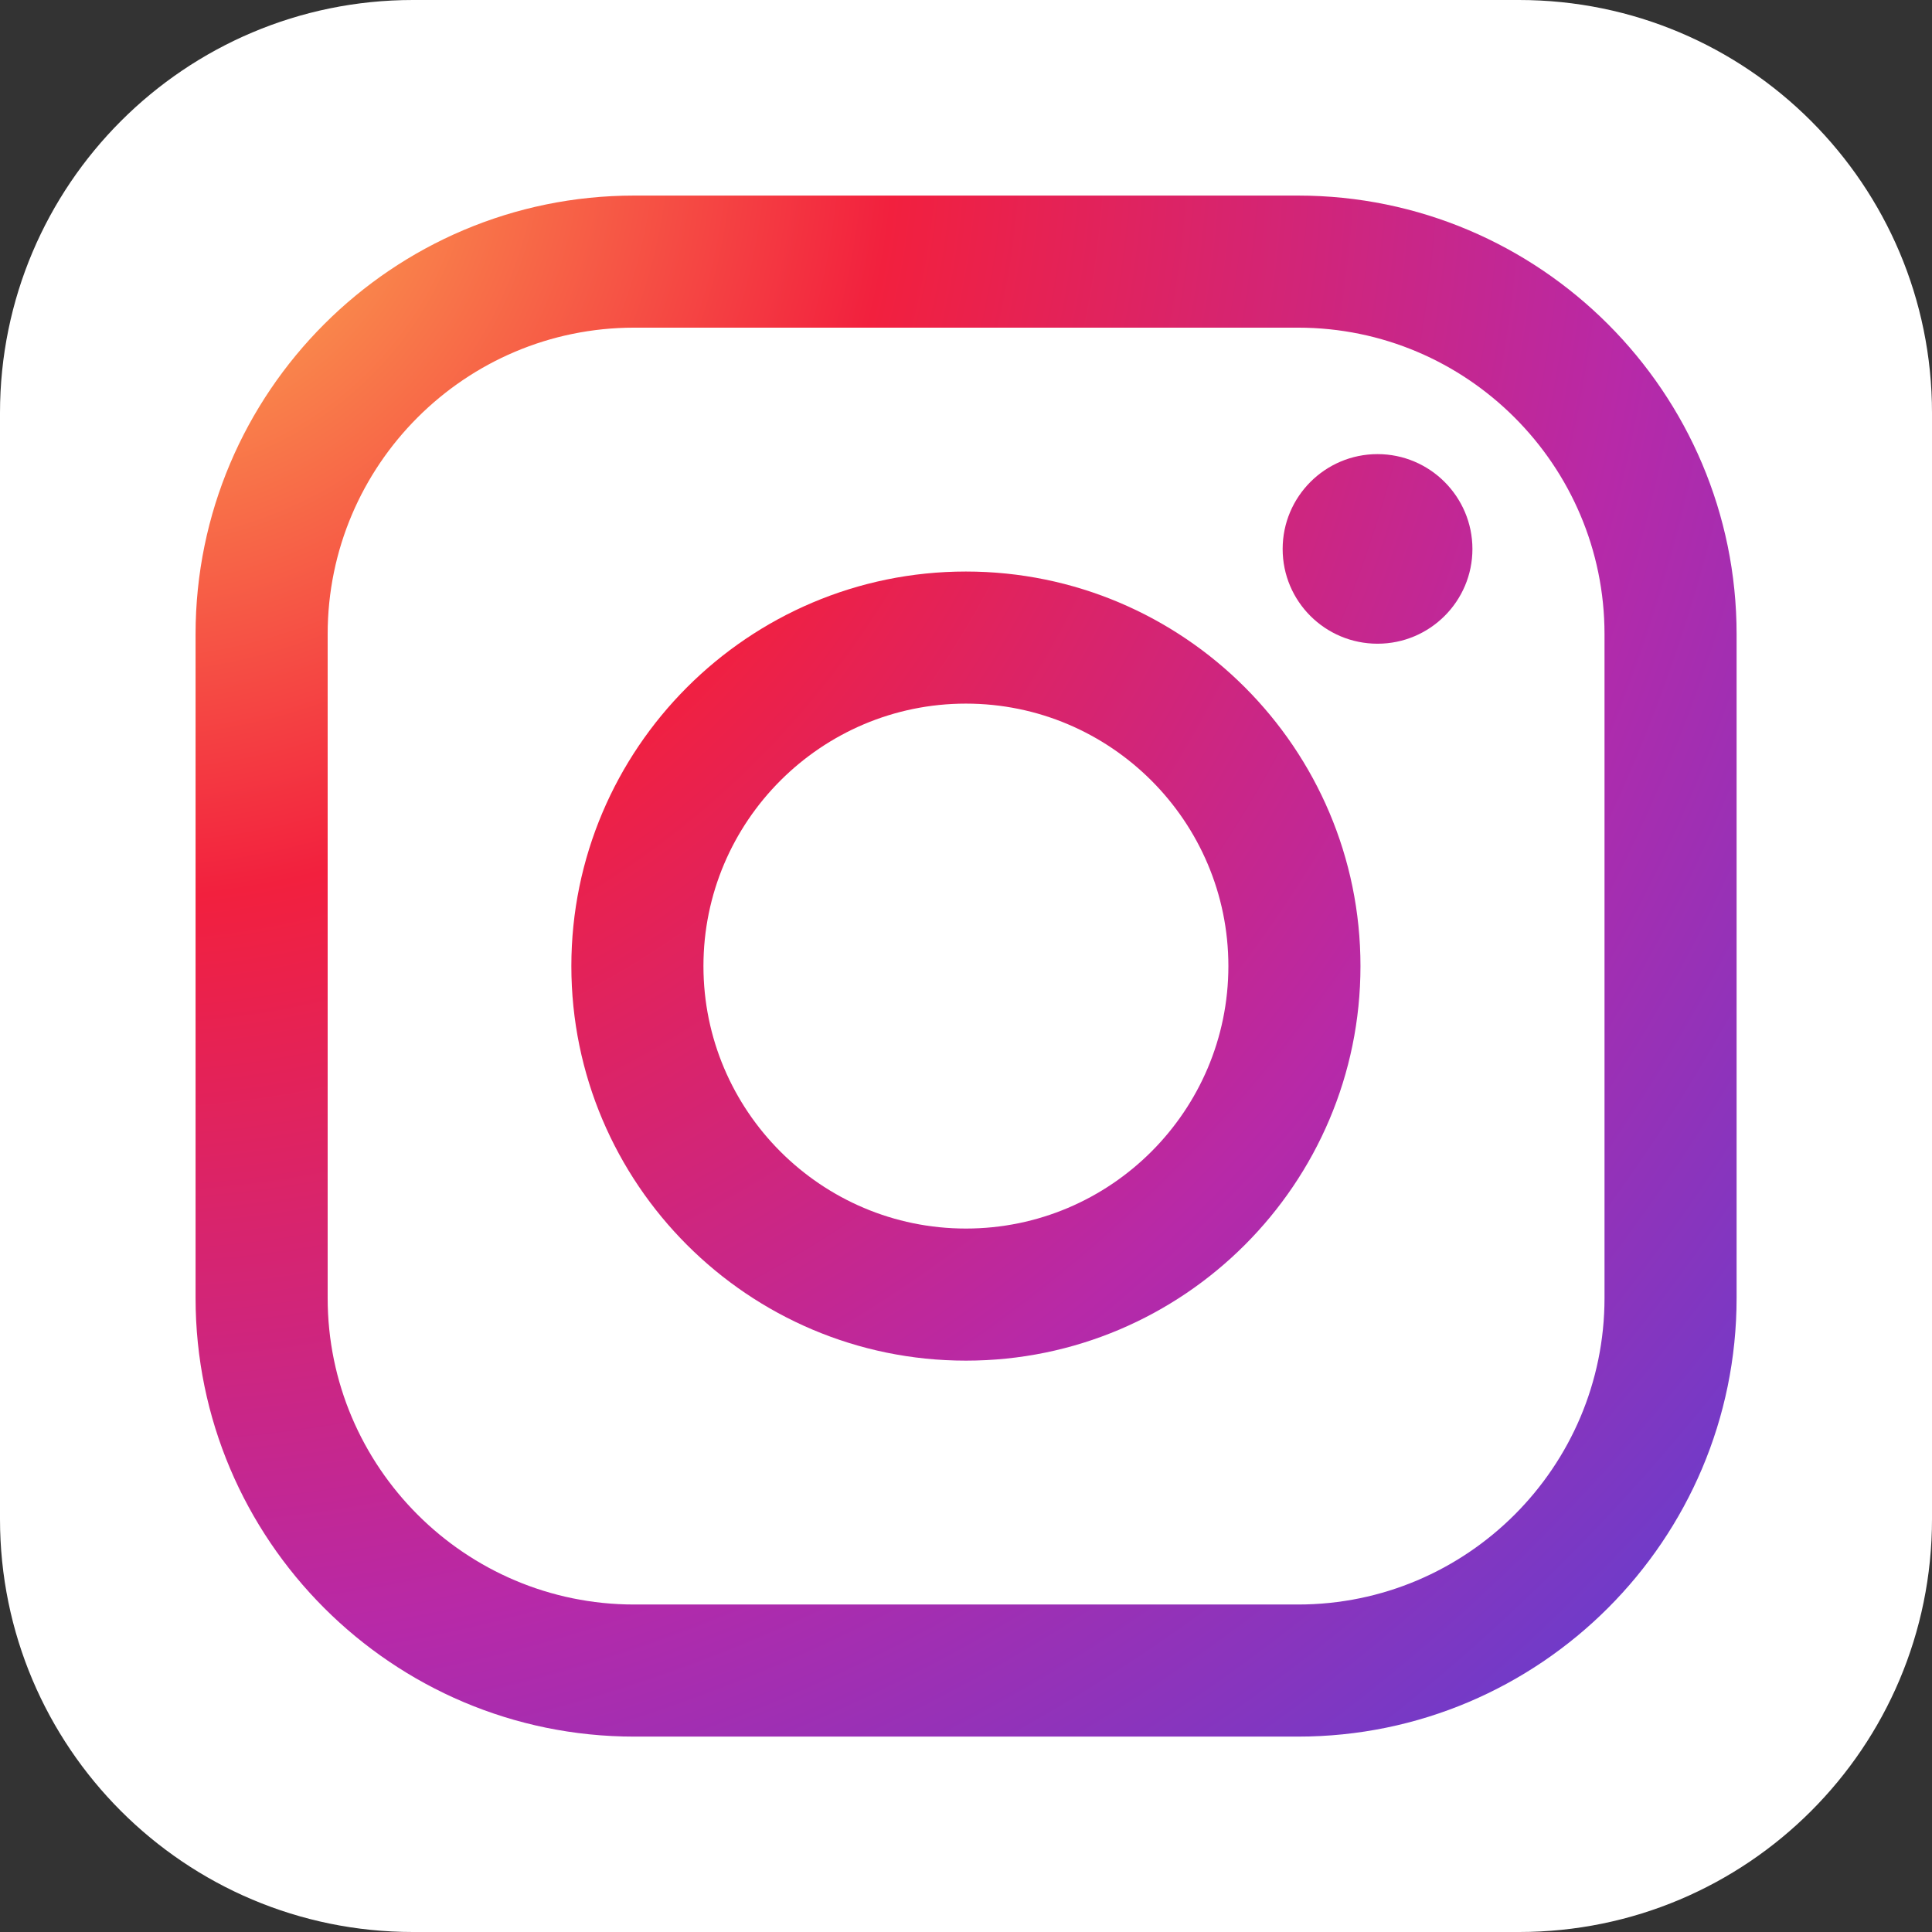 <?xml version="1.0" encoding="UTF-8"?>
<svg id="Capa_1" data-name="Capa 1" xmlns="http://www.w3.org/2000/svg" xmlns:xlink="http://www.w3.org/1999/xlink" viewBox="0 0 113.21 113.21">
  <rect x="0" y="0" width="113.21" height="113.21" fill="#333333" stroke="none"/>
  <defs>
    <style>
      .cls-1 {
        fill: url(#Degradado_sin_nombre_10-3);
      }

      .cls-1, .cls-2, .cls-3, .cls-4 {
        stroke-width: 0px;
      }

      .cls-2 {
        fill: url(#Degradado_sin_nombre_10-2);
      }

      .cls-3 {
        fill: #fff;
      }

      .cls-4 {
        fill: url(#Degradado_sin_nombre_10);
      }
    </style>
    <radialGradient id="Degradado_sin_nombre_10" data-name="Degradado sin nombre 10" cx="7.03" cy="7.22" fx="7.03" fy="7.22" r="137.76" gradientUnits="userSpaceOnUse">
      <stop offset="0" stop-color="#fec053"/>
      <stop offset=".33" stop-color="#f2203e"/>
      <stop offset=".65" stop-color="#b729a8"/>
      <stop offset="1" stop-color="#5342d6"/>
    </radialGradient>
    <radialGradient id="Degradado_sin_nombre_10-2" data-name="Degradado sin nombre 10" cx="7.03" cy="7.22" fx="7.03" fy="7.22" r="137.76" xlink:href="#Degradado_sin_nombre_10"/>
    <radialGradient id="Degradado_sin_nombre_10-3" data-name="Degradado sin nombre 10" cx="7.03" cy="7.22" fx="7.03" fy="7.22" r="137.76" xlink:href="#Degradado_sin_nombre_10"/>
  </defs>
  <path class="cls-3" d="m89.01,113.21H24.2c-13.36,0-24.2-10.83-24.2-24.2V24.2C0,10.84,10.84,0,24.2,0h64.81c13.37,0,24.2,10.84,24.2,24.2v64.81c0,13.37-10.83,24.2-24.2,24.2h0Z"/>
  <g>
    <path class="cls-4" d="m19.2,76.06v-38.9c0-9.91,8.06-17.96,17.96-17.96h38.9c9.9,0,17.96,8.06,17.96,17.96v38.9c0,9.91-8.06,17.96-17.96,17.96h-38.9c-9.9,0-17.96-8.06-17.96-17.96M37.16,11.46c-14.17,0-25.7,11.53-25.7,25.7v38.9c0,14.17,11.53,25.7,25.7,25.7h38.9c14.17,0,25.7-11.53,25.7-25.7v-38.9c0-14.17-11.53-25.7-25.7-25.7h-38.9Z"/>
    <path class="cls-2" d="m41.22,56.61c0-8.48,6.9-15.38,15.38-15.38s15.38,6.9,15.38,15.38-6.9,15.38-15.38,15.38-15.38-6.9-15.38-15.38m-7.74,0c0,12.75,10.37,23.12,23.12,23.12s23.12-10.37,23.12-23.12-10.37-23.12-23.12-23.12-23.12,10.38-23.12,23.12"/>
    <path class="cls-1" d="m75.16,32.17c0,3.07,2.49,5.55,5.56,5.55s5.56-2.49,5.56-5.55-2.49-5.56-5.56-5.56-5.56,2.49-5.56,5.56"/>
  </g>
</svg>